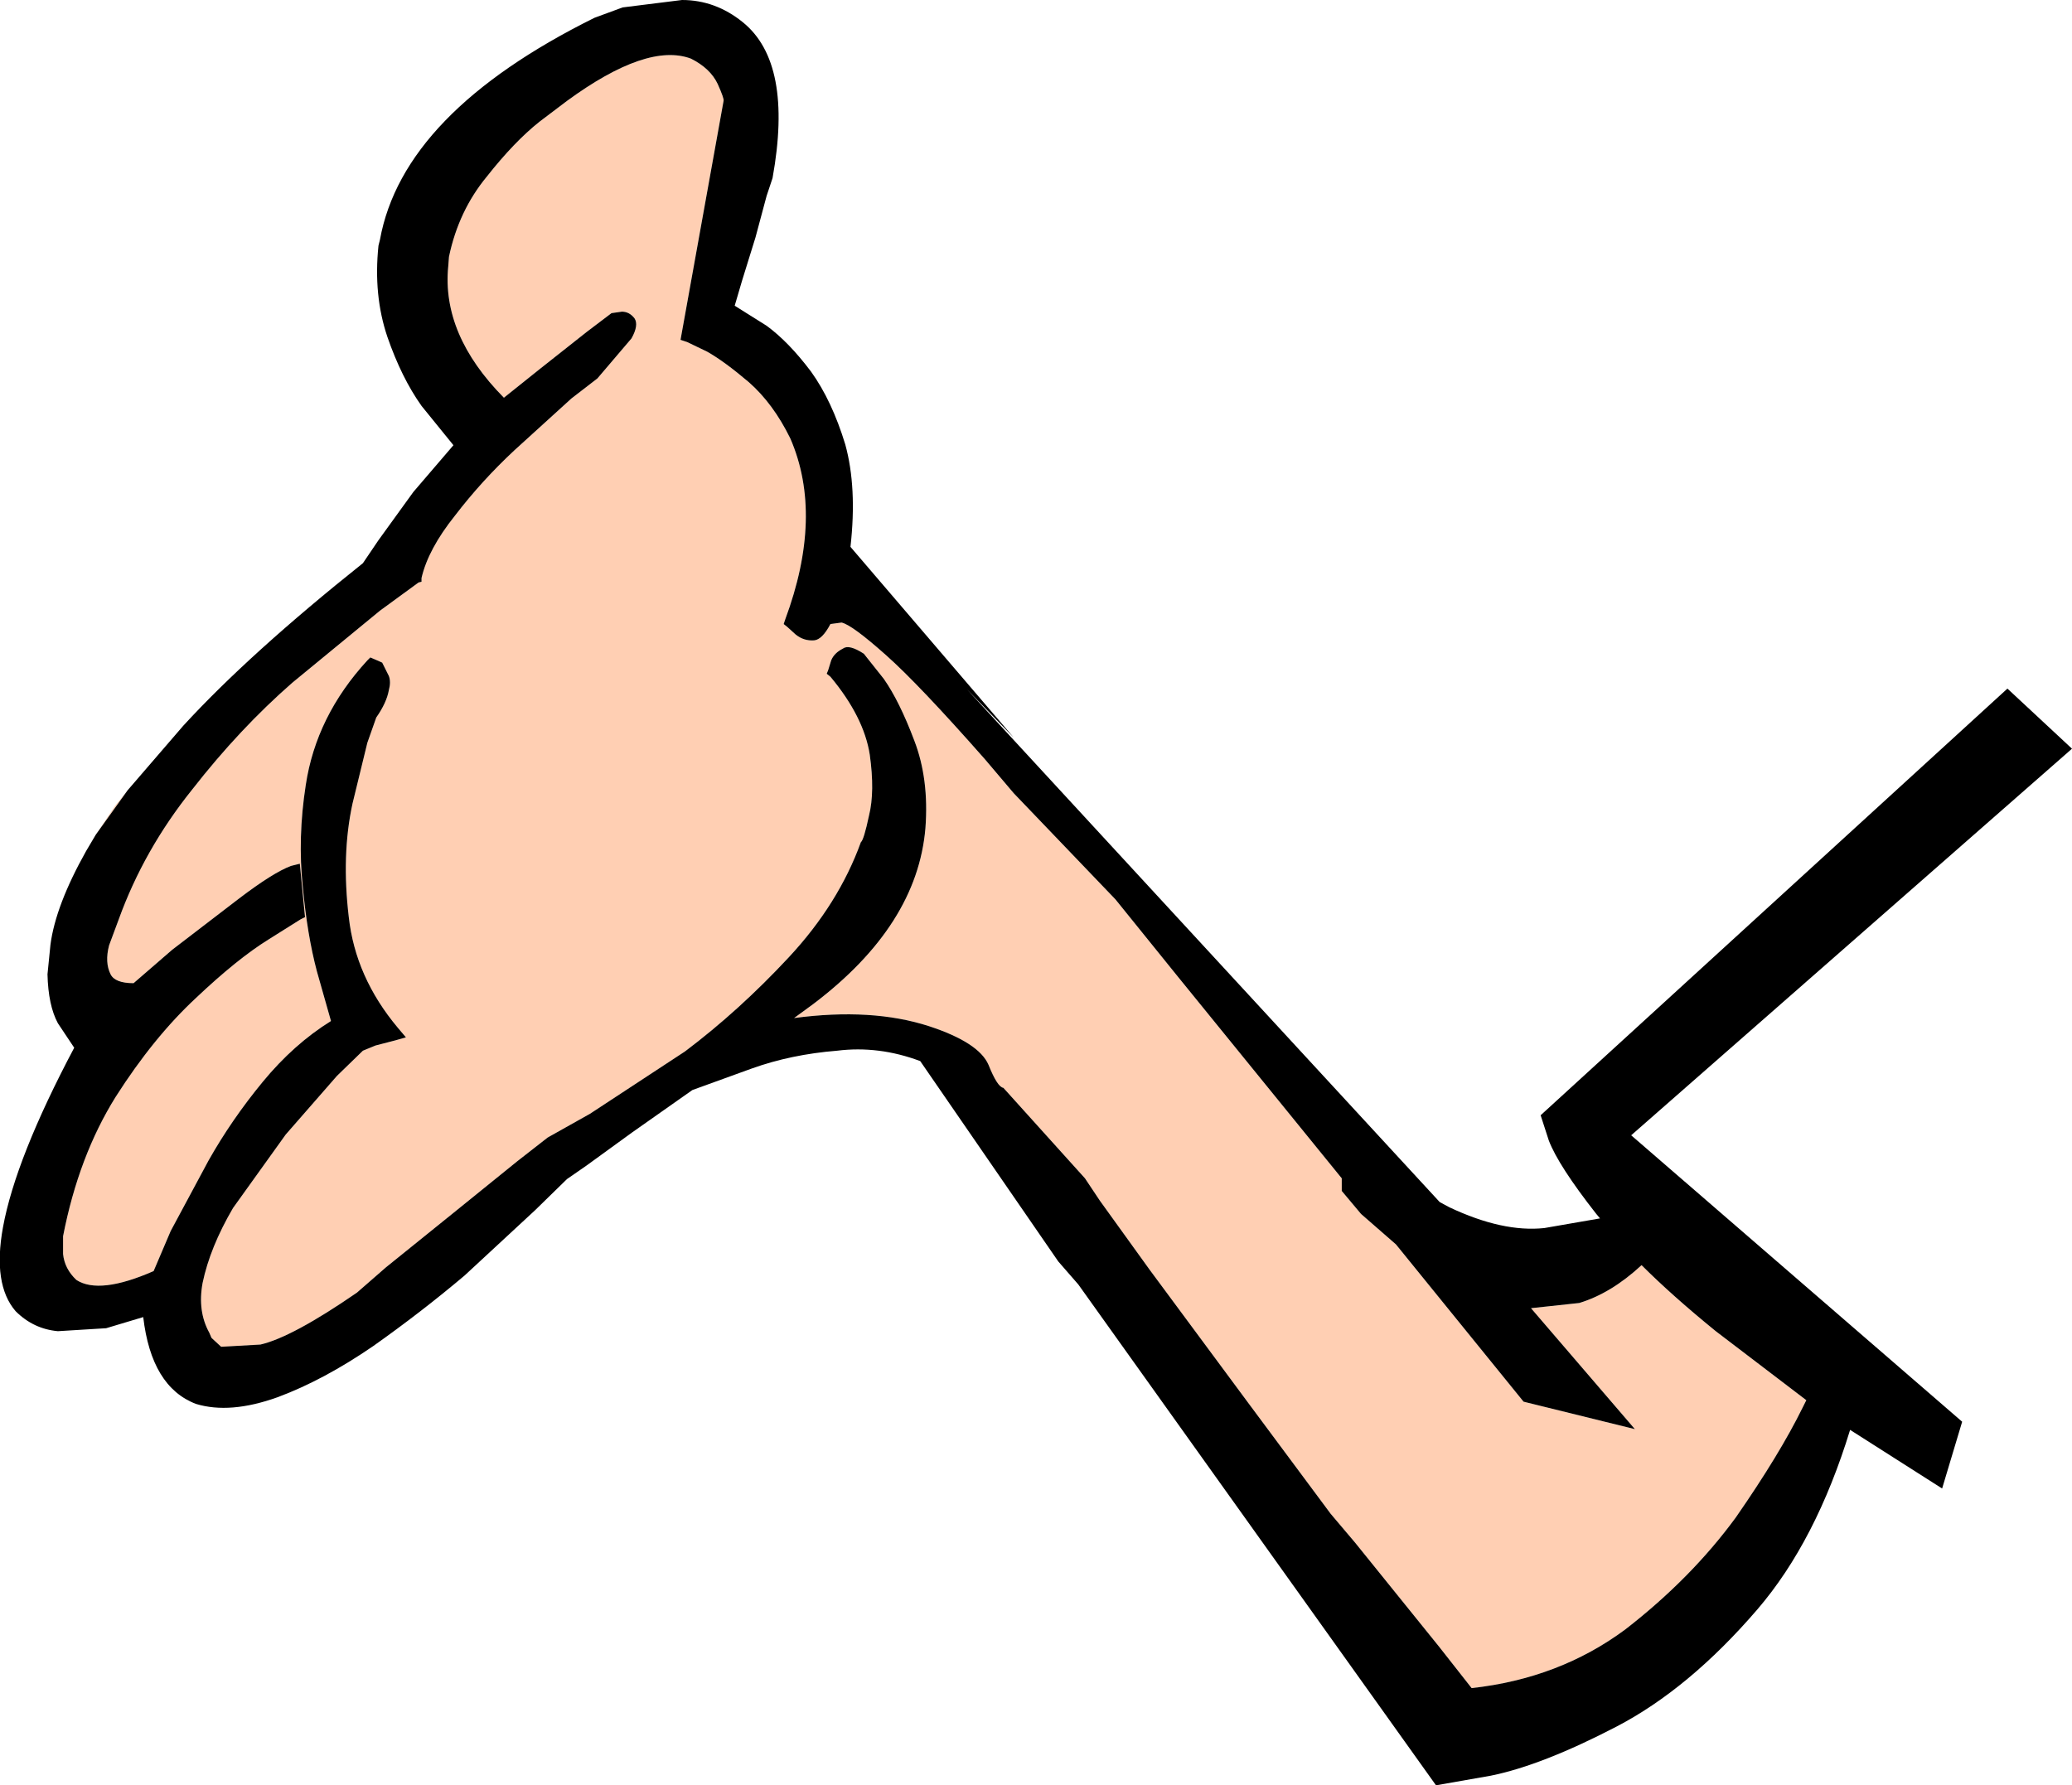 <?xml version="1.0" encoding="UTF-8" standalone="no"?>
<svg xmlns:xlink="http://www.w3.org/1999/xlink" height="120.3px" width="139.6px" xmlns="http://www.w3.org/2000/svg">
  <g transform="matrix(1.0, 0.0, 0.0, 1.0, 61.3, 52.65)">
    <path d="M-52.7 0.6 L-54.85 3.6 -53.55 1.65 -52.7 0.6 M-12.95 -47.0 Q-12.5 -46.0 -12.55 -45.85 L-15.45 -29.75 -15.0 -29.6 -13.65 -28.95 Q-12.5 -28.3 -10.85 -26.9 -9.2 -25.45 -8.05 -23.1 -5.8 -17.9 -8.4 -10.9 L-8.5 -10.6 -8.25 -10.4 -7.7 -9.9 Q-7.15 -9.45 -6.45 -9.5 -5.9 -9.55 -5.35 -10.6 L-4.6 -10.7 Q-3.9 -10.55 -1.6 -8.5 0.6 -6.55 5.05 -1.5 L7.0 0.8 13.85 7.95 18.05 13.15 29.1 26.75 29.1 27.6 30.4 29.15 32.75 31.2 41.35 41.8 48.85 43.65 41.85 35.5 45.1 35.15 Q47.25 34.5 49.3 32.6 51.35 34.65 54.3 37.05 L60.4 41.7 60.15 42.2 Q58.6 45.35 55.65 49.6 52.65 53.7 48.2 57.15 43.75 60.45 37.85 61.1 L35.65 58.3 30.0 51.3 28.35 49.35 22.85 41.95 16.15 32.9 12.8 28.25 11.8 26.75 6.3 20.65 Q5.9 20.6 5.3 19.1 4.65 17.6 1.3 16.5 -2.55 15.25 -7.8 15.95 L-6.5 15.0 Q0.5 9.7 1.05 3.15 1.3 -0.15 0.3 -2.75 -0.7 -5.4 -1.75 -6.9 L-3.1 -8.6 Q-4.1 -9.25 -4.5 -8.95 -5.1 -8.65 -5.3 -8.15 L-5.5 -7.5 -5.6 -7.25 -5.35 -7.05 Q-3.1 -4.35 -2.7 -1.8 -2.35 0.7 -2.75 2.3 -3.1 3.95 -3.3 4.1 -4.8 8.25 -8.15 11.85 -11.5 15.45 -15.15 18.2 L-21.55 22.4 -24.4 24.0 -26.45 25.6 -30.9 29.2 -35.3 32.75 -37.25 34.45 Q-41.6 37.45 -43.75 37.95 L-46.4 38.1 -47.05 37.5 -47.2 37.15 Q-48.0 35.7 -47.65 33.8 -47.15 31.4 -45.6 28.75 L-42.05 23.8 -38.6 19.85 -36.85 18.15 -36.0 17.8 -34.65 17.45 -33.95 17.25 -34.5 16.6 Q-37.35 13.2 -37.8 9.15 -38.3 4.95 -37.55 1.5 L-36.55 -2.6 -35.95 -4.3 Q-35.25 -5.3 -35.1 -6.15 -34.95 -6.7 -35.1 -7.1 L-35.55 -8.0 -36.0 -8.2 -36.35 -8.35 -36.55 -8.15 Q-40.0 -4.4 -40.7 0.25 -41.25 3.8 -40.9 7.1 -40.6 10.35 -39.95 12.8 L-39.0 16.15 Q-41.5 17.7 -43.6 20.25 -45.7 22.8 -47.25 25.55 L-49.8 30.3 -50.95 33.0 Q-54.6 34.6 -56.15 33.6 -56.95 32.85 -57.05 31.85 L-57.05 30.65 Q-56.0 25.25 -53.5 21.25 -50.95 17.25 -48.1 14.6 -45.3 11.95 -43.2 10.65 L-41.05 9.3 -40.75 9.15 -41.1 5.55 -41.7 5.7 Q-42.9 6.15 -45.2 7.9 L-49.7 11.35 -52.3 13.6 Q-53.55 13.6 -53.85 13.0 -54.25 12.2 -53.95 11.05 L-53.3 9.3 Q-51.6 4.6 -48.35 0.55 -45.15 -3.55 -41.6 -6.65 L-35.7 -11.5 -33.1 -13.4 -32.9 -13.45 -32.9 -13.7 Q-32.45 -15.65 -30.65 -17.9 -28.85 -20.25 -26.65 -22.3 L-22.8 -25.8 -21.05 -27.15 -18.75 -29.85 Q-18.25 -30.75 -18.55 -31.2 -18.9 -31.65 -19.4 -31.65 L-20.1 -31.55 -21.75 -30.3 -24.85 -27.85 -27.35 -25.85 Q-31.55 -30.1 -31.1 -34.7 L-31.05 -35.35 Q-30.4 -38.45 -28.5 -40.75 -26.65 -43.1 -24.95 -44.45 L-23.1 -45.85 Q-17.7 -49.8 -14.75 -48.7 -13.45 -48.05 -12.95 -47.0" fill="#ffcfb3" fill-rule="evenodd" stroke="none"/>
    <path d="M-52.7 0.6 L-48.95 -3.75 Q-44.5 -8.6 -36.85 -14.7 L-35.8 -16.25 -33.45 -19.5 -30.75 -22.65 -32.9 -25.3 Q-34.25 -27.2 -35.2 -29.95 -36.15 -32.75 -35.8 -36.1 L-35.7 -36.5 Q-34.15 -45.05 -21.25 -51.45 L-19.35 -52.15 -15.35 -52.65 Q-13.1 -52.65 -11.25 -51.15 -7.85 -48.4 -9.25 -40.65 L-9.65 -39.45 -10.4 -36.65 -11.3 -33.75 -11.8 -32.05 -9.65 -30.7 Q-8.15 -29.6 -6.65 -27.6 -5.25 -25.65 -4.35 -22.7 -3.55 -19.8 -4.0 -15.8 L7.0 -2.95 3.85 -6.2 35.7 28.35 36.35 28.7 Q39.95 30.4 42.75 30.1 L46.5 29.45 46.25 29.15 Q43.7 25.9 43.05 24.2 L42.5 22.5 73.95 -6.25 78.3 -2.2 48.6 23.85 70.9 43.15 69.55 47.65 63.35 43.7 Q61.05 51.2 57.1 55.8 52.5 61.15 47.6 63.7 42.6 66.3 39.15 67.0 L35.45 67.65 11.35 33.9 10.0 32.35 0.7 18.85 Q-2.1 17.8 -4.9 18.15 -8.0 18.4 -10.65 19.35 L-14.65 20.8 -18.7 23.65 -21.8 25.9 -23.1 26.8 -25.25 28.9 -30.0 33.3 Q-32.9 35.75 -36.15 38.05 -39.5 40.35 -42.6 41.5 -45.8 42.65 -48.1 41.95 -51.1 40.8 -51.65 36.1 L-54.15 36.85 -57.4 37.05 Q-59.05 36.9 -60.25 35.7 -61.8 33.9 -61.1 30.05 -60.25 25.4 -56.3 17.95 L-57.4 16.3 Q-58.05 15.1 -58.1 13.0 L-57.9 11.0 Q-57.55 8.35 -55.5 4.7 L-54.85 3.6 -52.7 0.6 M-12.95 -47.0 Q-13.45 -48.05 -14.75 -48.7 -17.7 -49.8 -23.1 -45.85 L-24.95 -44.45 Q-26.65 -43.1 -28.5 -40.75 -30.4 -38.45 -31.05 -35.35 L-31.1 -34.7 Q-31.55 -30.1 -27.35 -25.85 L-24.85 -27.85 -21.75 -30.3 -20.1 -31.55 -19.4 -31.65 Q-18.9 -31.65 -18.55 -31.2 -18.25 -30.75 -18.75 -29.85 L-21.05 -27.15 -22.8 -25.8 -26.65 -22.3 Q-28.85 -20.25 -30.65 -17.9 -32.45 -15.65 -32.9 -13.7 L-32.9 -13.45 -33.1 -13.4 -35.7 -11.5 -41.6 -6.65 Q-45.15 -3.55 -48.35 0.55 -51.6 4.6 -53.3 9.3 L-53.95 11.05 Q-54.25 12.2 -53.85 13.0 -53.55 13.6 -52.3 13.6 L-49.7 11.35 -45.2 7.9 Q-42.9 6.15 -41.7 5.7 L-41.1 5.55 -40.75 9.15 -41.05 9.3 -43.2 10.65 Q-45.3 11.95 -48.1 14.6 -50.95 17.25 -53.5 21.25 -56.0 25.25 -57.05 30.65 L-57.05 31.85 Q-56.95 32.85 -56.15 33.6 -54.6 34.6 -50.95 33.0 L-49.8 30.3 -47.25 25.55 Q-45.7 22.8 -43.6 20.25 -41.5 17.7 -39.0 16.15 L-39.95 12.8 Q-40.6 10.35 -40.9 7.1 -41.25 3.8 -40.7 0.25 -40.0 -4.4 -36.55 -8.15 L-36.35 -8.35 -36.0 -8.2 -35.55 -8.0 -35.1 -7.1 Q-34.95 -6.7 -35.1 -6.15 -35.25 -5.3 -35.95 -4.3 L-36.55 -2.6 -37.55 1.5 Q-38.3 4.95 -37.8 9.15 -37.35 13.2 -34.5 16.6 L-33.95 17.25 -34.65 17.45 -36.0 17.8 -36.85 18.15 -38.6 19.85 -42.05 23.8 -45.6 28.75 Q-47.15 31.4 -47.65 33.8 -48.0 35.7 -47.2 37.15 L-47.05 37.5 -46.4 38.1 -43.75 37.95 Q-41.6 37.45 -37.25 34.45 L-35.3 32.75 -30.9 29.2 -26.45 25.6 -24.4 24.0 -21.55 22.4 -15.15 18.2 Q-11.5 15.45 -8.15 11.85 -4.8 8.25 -3.3 4.1 -3.1 3.95 -2.75 2.3 -2.35 0.7 -2.7 -1.8 -3.1 -4.35 -5.35 -7.05 L-5.6 -7.25 -5.5 -7.5 -5.3 -8.15 Q-5.1 -8.65 -4.5 -8.95 -4.1 -9.25 -3.1 -8.6 L-1.75 -6.9 Q-0.7 -5.4 0.3 -2.75 1.3 -0.15 1.05 3.15 0.5 9.7 -6.5 15.0 L-7.8 15.95 Q-2.55 15.25 1.3 16.5 4.65 17.6 5.3 19.1 5.9 20.6 6.3 20.65 L11.8 26.75 12.8 28.25 16.15 32.9 22.85 41.95 28.35 49.35 30.0 51.3 35.65 58.3 37.85 61.1 Q43.75 60.45 48.2 57.15 52.65 53.7 55.65 49.6 58.6 45.35 60.15 42.2 L60.4 41.7 54.3 37.05 Q51.35 34.65 49.3 32.6 47.25 34.5 45.1 35.15 L41.85 35.5 48.85 43.65 41.35 41.8 32.75 31.2 30.4 29.15 29.1 27.6 29.1 26.75 18.05 13.15 13.85 7.95 7.0 0.8 5.05 -1.5 Q0.6 -6.55 -1.6 -8.5 -3.9 -10.55 -4.6 -10.7 L-5.35 -10.6 Q-5.9 -9.55 -6.45 -9.5 -7.15 -9.45 -7.7 -9.9 L-8.25 -10.4 -8.5 -10.6 -8.4 -10.9 Q-5.8 -17.9 -8.05 -23.1 -9.2 -25.45 -10.85 -26.9 -12.5 -28.3 -13.65 -28.95 L-15.0 -29.6 -15.45 -29.75 -12.55 -45.85 Q-12.5 -46.0 -12.95 -47.0" fill="#000000" fill-rule="evenodd" stroke="none"/>
  </g>
</svg>

